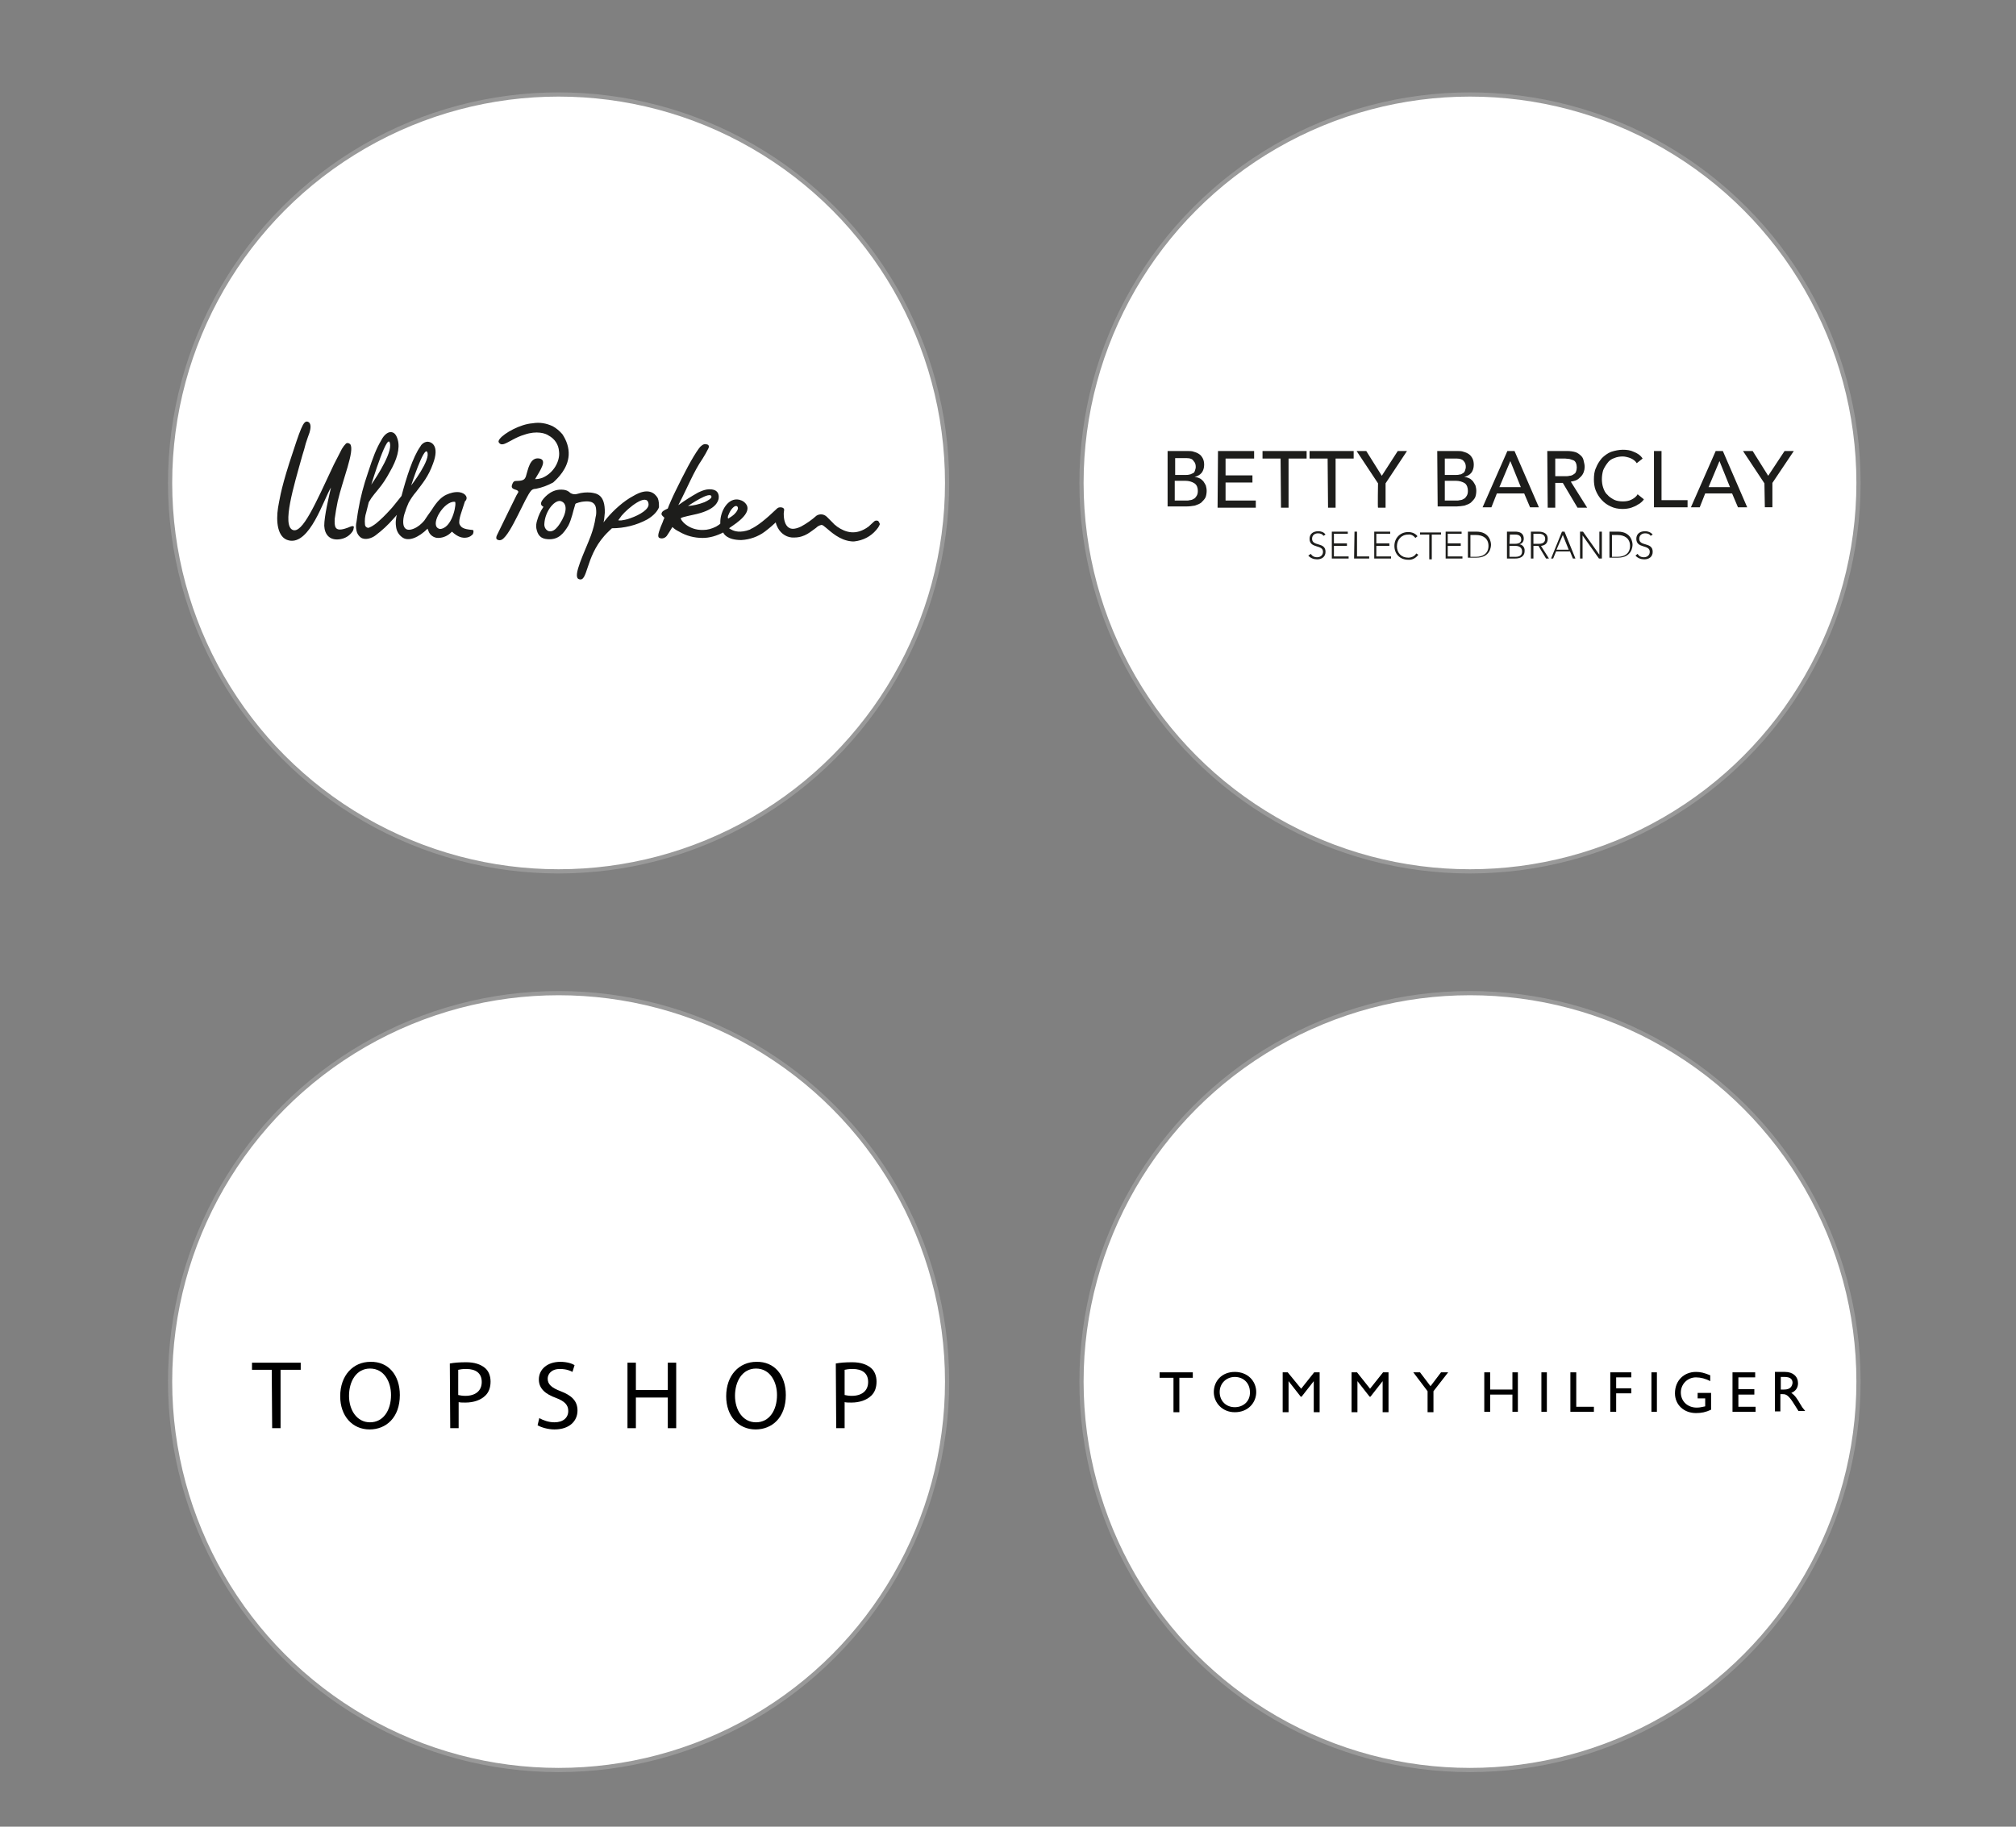 <?xml version="1.0" encoding="utf-8"?>
<!-- Generator: Adobe Illustrator 26.2.1, SVG Export Plug-In . SVG Version: 6.00 Build 0)  -->
<svg version="1.1" id="katman_1" xmlns="http://www.w3.org/2000/svg" xmlns:xlink="http://www.w3.org/1999/xlink" x="0px" y="0px"
	 viewBox="0 0 480 435" style="enable-background:new 0 0 480 435;" xml:space="preserve">
<rect x="0" y="0" width="480" height="435" fill="#808080" stroke="none"/>
<style type="text/css">
	.st0{fill:#FFFFFF;stroke:#999999;stroke-miterlimit:10;}
	.st1{fill:#1D1D1B;}
</style>
<circle class="st0" cx="133" cy="115" r="92.5"/>
<circle class="st0" cx="350" cy="115" r="92.5"/>
<circle class="st0" cx="133" cy="329" r="92.5"/>
<circle class="st0" cx="350" cy="329" r="92.5"/>
<path class="st1" d="M84.1,125.3c-0.5-0.1-0.9,0.3-2,0.6c-2.4,0.7-2.5-0.5-2.4-2.4c0.2-1.4,0.4-2.7,0.7-4.1c1.2-5.2,4.1-12.1,3-13.6
	c-0.3-0.3-0.7-0.4-1-0.2c-0.4,0.4-0.7,0.8-1,1.3c-0.7,1.3-1.5,3-1.9,3.7c-4.5,9.6-7.5,16.5-9.8,15.6c-2.6-1.1,0.2-10.3,2.3-17.8
	c0.3-0.9,0.6-2,0.8-2.8c0.4-1.3,0.6-1.7,0.9-2.6c0.2-0.7,0.6-2.3-0.5-2.6c-1-0.2-1.6,1.5-4.3,9.8c-2.2,6.9-2.4,9.2-2.7,10.7
	c-0.5,3.2-0.2,7.2,2.6,7.8c5,1.1,8.3-9.9,10-12.6c-0.5,2.2-1.6,6.8-1.6,9.1c0.1,2.1,1.3,3.6,3.8,3.2c1.2-0.2,2.2-0.8,2.9-1.8
	c0.2-0.3,0.3-0.6,0.3-0.9C84.4,125.5,84.2,125.4,84.1,125.3z M156.6,118.6c-0.7-1.2-2.3-2.6-5.8-0.5c-2.3,1.2-4.7,3.4-6.3,5.3
	c-0.3,0.4-0.6,0.7-0.8,1c0.2-0.8,0.2-1.5,0.3-2.3c0.1-4.4-2-4.6-3.3-4.8c-1.1-0.1-2.2,0-3.2,0.3c-0.6,0.2-1.2,0.1-1.7-0.2
	c-0.6-0.6-1.3-0.8-2.1-0.8c-2.8-0.1-4.5,2.4-4.7,2.7c-0.3,0.6-0.3,1,0.4,1.4c-0.7,1-1.2,2.1-1.5,3.2c-0.2,0.6-0.3,1.3-0.2,1.9
	c0.3,1.6,1,2.5,2.7,2.6c2.6,0.2,3.8-1.4,4.9-3.2c0.8-1.5,1.3-4,1.4-4.2c0.1-0.4,0.2-0.5,0.2-0.8c0.1-0.1,0.1-0.2,0.2-0.3
	c0.5-0.2,0.9-0.3,1.4-0.4c1.4-0.2,3.1-0.3,3.4,1.5c0.1,0.8,0.1,1.5-0.1,2.2c-0.2,1.5-0.6,2.9-1.1,4.3c-1.4,3.8-4.5,9.8-2.9,10.4
	c2.2,0.9,1.5-5.1,6.1-10.3c0.5-0.6,1.8-1.8,1.8-1.8c2.9,0,5.8-0.7,8.4-2.1c1.7-1,2.5-2.1,2.8-2.9
	C156.9,120.1,156.9,119.3,156.6,118.6L156.6,118.6z M133.3,124.7c-0.8,1.2-1.6,2-2.6,1.8c-0.7-0.2-1.1-0.9-1.1-1.6
	c0.1-3.3,2.7-6.2,4.1-5.5C135.1,120,135,122.1,133.3,124.7L133.3,124.7z M150.1,123.4c-0.5,0.2-0.9,0.3-1.4,0.4s-1,0.2-1.5,0.1
	l0.8-1.1c1.5-1.8,6-5.5,6.4-2.9C154.7,121.2,152.4,122.6,150.1,123.4z M208.9,124c-0.3-0.1-0.6,0-0.8,0.2c-0.4,0.4-0.9,0.8-1.3,1.2
	c-3,2.2-5.5,1.4-7.5,0c-0.3-0.3-0.7-0.5-0.9-0.8c-0.5-0.5-1.5-1.5-1.5-1.5c-0.7-0.7-1.7-0.8-2.5-0.3c-1.1,1-2.4,1.9-3.7,2.6
	c-1.7,0.8-2.6,0.6-3.2,0c-0.8-0.8-0.9-2.3-0.9-3.1c0-0.3,0.1-0.7,0.1-0.8c0.1-0.7-0.9-0.8-1.4-0.6c-0.2,0.1-0.3,0.2-0.4,0.3
	c-2.5,2.4-4.6,4.1-6.2,4.8l-0.1,0.1c-2.4,0.9-3.8,0.4-4.5,0c-0.2-0.1-0.4-0.2-0.5-0.3c0.2-0.3,5.4-3.1,4.2-5.5
	c-0.4-0.7-1-1.1-1.8-1.3c-2.7-0.6-4.5,2.8-4.5,5.3v0.4c-0.3,0.3-0.7,0.5-1,0.7c-1,0.5-2,0.8-3.1,0.8c-3.7,0.1-5.5-2.6-5.3-2.8
	c0.3-0.3,2.6-0.7,3.8-1c4.5-1.1,5-2.9,5.2-3.6c0.1-0.5,0.1-1.7-1-2.1c-1.7-0.6-3.4,0.4-3.9,0.6c-1.6,0.9-3.2,1.9-4.7,3
	c2.3-4.4,3.6-7.9,5.8-11.1c0.5-0.8,0.9-1.5,1.3-2.3c0.2-0.3,0.4-1-0.4-1.1c-0.4-0.1-0.7,0-1,0.2s-0.6,0.5-0.8,0.8
	c-1.6,2.2-3.5,5.9-5.6,10.2c-0.6,1.2-1.7,3.7-1.8,4.1c-0.6,0.3-1.5,0.6-1.5,1.3c0,0.3,0.4,0.6,0.7,0.9c-0.2,0.4-0.3,0.7-0.4,1
	l-0.5,1.2c-0.7,1.8-0.7,2.4-0.3,2.6c0.7,0.3,1.5,0,1.9-0.7c0,0,0.8-1.2,1.2-1.9c0.5,0.5,1,0.8,1.6,1.1c1.7,1,3.6,1.5,5.6,1.5
	c1.7,0,3.3-0.5,4.9-1.3c0.1,0.3,0.9,1.8,4.3,1.8c2-0.1,4-0.8,5.6-2c1.2-0.9,2.3-1.9,2.6-2.2c0.1,0.5,0.3,0.9,0.5,1.3
	c0.8,1.5,2.3,2.4,3.9,2.3c2.6,0,4-1.5,5.2-2.3c0.4-0.4,0.8-0.6,1.3-0.7c0.3,0,0.6,0.3,1.1,0.7c1.2,1,3.2,2.9,5.9,3.2
	c0.6,0.1,1.1,0,1.6-0.1c2-0.4,3.7-1.5,4.9-3.2c0.2-0.3,0.3-0.6,0.4-0.8C209.2,124.1,209.1,124,208.9,124L208.9,124z M169.4,118.3
	c0,0.4-0.8,0.9-1.7,1.3c-1.3,0.5-2.6,0.8-3.9,0.9C163.8,120.5,169.3,116.7,169.4,118.3z M173.5,122.5c0.4-1.1,1.3-2.1,1.8-2
	c0.2,0,0.4,0.2,0.4,0.5v0.1c-0.1,0.6-0.8,1.4-1.4,1.8c-0.3,0.2-0.6,0.4-0.9,0.6C173.2,123.4,173.3,122.8,173.5,122.5L173.5,122.5z
	 M135.4,108.4c0.1-1.8-0.5-3.5-1.5-5c-0.7-0.8-1.4-1.4-2.3-1.9c-1.5-0.7-3.1-1-4.8-0.7c-2.9,0.2-6.7,2.3-7.8,3.7
	c-0.3,0.4-0.4,0.7-0.2,0.9c0.4,0.6,1,0.4,1.3,0.3c1.1-0.4,2.7-1.6,4.8-2.2c2.9-1,5-0.3,5.7,0.2c1.5,0.8,2.4,2.2,2.5,3.8
	c0.3,2.3-1.3,5.2-4,6.3c-0.6,0.2-1.1,0.3-1.7,0.3c1.3-2.2,2.9-4.5,1.1-4.9c-2.4-0.5-2.8,2.8-3.3,4.3c-0.2,0.4-0.3,0.9-1.6,1
	c-1,0.1-1.3-0.2-1.7,1c-0.3,0.9,0.6,1,1.1,1.2c0.7,0.3,0.3,0.7,0.3,0.7l-0.3,0.5c0,0-3.9,7.9-4.7,9.6c-0.1,0.2-0.3,0.8,0.1,1
	s0.7,0.2,1.1,0c2.2-1.3,5.5-10.1,7-11.7c0.3-0.3,0.7-0.4,1.1-0.4c1.5-0.3,2.8-0.8,4.1-1.5C132.8,113.9,135.2,111.6,135.4,108.4z
	 M112.5,126.2c-2.3-0.2-2.7-0.6-3.1-1.4c-0.3-1.1,0.6-3.1,1.3-5.4c0.9-0.8,0.2-2-1.4-2.2c-1.1-0.1-2.1,0.2-3,0.6
	c-1.1,0.5-2.2,1.5-3.5,3.6c-0.4,0.5-1.6,2.3-1.8,2.6c-0.7,0.8-1.5,1.5-2.5,1.9s-1.9,0.4-2.3-0.5c-0.3-0.6-0.3-2.1,0.3-3.6
	c0.2-0.7,0.5-1.4,0.8-2.1c0.5-0.9,1.1-1.8,1.8-2.6c1.5-2,2.9-3.6,4-6.7c1.6-4.2-0.3-5.3-1.5-5.2c-0.6,0.1-1.2,0.5-1.5,1.1
	c-1.8,2.5-3.4,7.6-4.5,11.8c-0.1,0.1-1,1.3-1.6,2c-0.4,0.5-0.8,1-1.2,1.4c-1,1.1-2.1,2.2-3.2,3.1c-0.6,0.5-1.6,1.1-2,1.1
	c-0.4-0.1-0.7-0.4-0.7-0.8c-0.1-1,0-2,0.3-2.9c0.2-0.8,0.4-1.6,0.6-2.4c0.4-0.7,0.8-1.3,1.3-1.9c0.3-0.4,0.7-0.8,0.9-1.1
	c1.1-1.3,2-2.7,2.8-4.2c1.7-2.9,2.5-5.6,1.9-7.7c-0.4-1.4-1-1.8-1.7-1.8s-1.6,0.7-2.2,1.9c-1.2,2-2,4.1-3.2,7.8
	c-1,2.9-1.8,5.9-2.3,8.9c-0.2,1-0.4,2.9-0.5,3.2c-0.1,0.7,0,1.5,0.2,2.1c0.2,0.5,0.5,0.9,0.9,1.2c1,0.7,2.6,0.2,3.5-0.5
	c1.6-1.2,3-2.5,4.3-4c0.4-0.4,0.6-0.7,0.8-0.9c-0.1,0.3-0.2,0.7-0.2,1c-0.1,0.6-0.1,1.2,0,1.8c0.1,1,0.6,1.9,1.4,2.5
	c1.5,1.2,4,0.1,6.1-2c0.1,0.2,0.1,0.3,0.2,0.5c0.3,1,1.3,1.7,2.3,1.7c1.3,0,2.5-0.6,3.3-1.5c1.4,1.3,2.5,1.6,3.6,1.4
	c0.6-0.1,1-0.4,1.4-0.8C112.8,126.7,112.8,126.2,112.5,126.2z M101.7,107.6c1,1.8-3.8,8-3.8,8S100.9,106.3,101.7,107.6z M92.9,106
	c0.1,2.9-4.5,9.4-4.5,9.4S92.6,101.6,92.9,106z M105.2,125.9c-0.3,0.1-0.6,0.1-0.9-0.1c-1.9-1.1,1.5-6.6,4-6.3
	C108.8,119.5,107.9,125.2,105.2,125.9z"/>
<path class="st1" d="M278,107.4h4.7c0.5,0,1.2,0,1.6,0.2c0.4,0.1,0.9,0.3,1.3,0.6c0.3,0.2,0.6,0.6,0.8,1c0.2,0.4,0.3,0.9,0.3,1.5
	c0,0.7-0.2,1.4-0.6,1.9s-1,0.8-1.7,1c0.4,0,0.8,0.1,1.2,0.3c0.3,0.1,0.6,0.4,0.9,0.7c0.2,0.3,0.4,0.6,0.6,1c0.1,0.4,0.2,0.8,0.2,1.3
	s-0.1,1.2-0.3,1.6c-0.2,0.4-0.6,0.8-1,1.2c-0.4,0.3-0.9,0.5-1.5,0.7c-0.6,0.1-1.3,0.2-1.9,0.2H278V107.4L278,107.4z M279.8,113.1
	h2.5c0.3,0,0.6,0,0.9-0.1c0.3,0,0.5-0.2,0.8-0.3c0.3-0.1,0.4-0.3,0.5-0.6c0.1-0.3,0.2-0.6,0.2-0.9c0-0.5-0.1-1-0.5-1.4
	c-0.3-0.5-0.8-0.7-1.6-0.7h-2.8C279.8,109,279.8,113.1,279.8,113.1L279.8,113.1z M279.8,119.2h2.6c0.3,0,0.6,0,0.9-0.1
	c0.3,0,0.6-0.1,0.9-0.3c0.3-0.1,0.5-0.4,0.7-0.7c0.2-0.3,0.3-0.7,0.3-1.2c0-0.7-0.2-1.4-0.8-1.8c-0.6-0.4-1.4-0.6-2.1-0.6h-2.6v4.7
	H279.8z M290,107.4h8.6v1.8h-6.8v4h6.4v1.7h-6.4v4.3h7.2v1.7h-9.1L290,107.4z M304.9,109.2h-4.3v-1.8h10.5v1.8h-4.3v11.7H305
	L304.9,109.2z M316.1,109.2h-4.3v-1.8h10.5v1.8H318v11.7h-1.8L316.1,109.2z M328.1,115.1l-5.1-7.7h2.3l3.7,5.9l3.8-5.9h2.2l-5.1,7.7
	v5.8h-1.8C328,120.9,328.1,115.1,328.1,115.1z M342.2,107.4h4.7c0.5,0,1.2,0,1.6,0.2c0.4,0.1,0.9,0.3,1.3,0.6c0.3,0.2,0.6,0.6,0.8,1
	c0.2,0.4,0.3,0.9,0.3,1.5c0,0.7-0.2,1.4-0.6,1.9s-1,0.8-1.7,1c0.4,0,0.8,0.1,1.2,0.3c0.3,0.1,0.6,0.4,0.9,0.7c0.2,0.3,0.4,0.6,0.6,1
	c0.1,0.4,0.2,0.8,0.2,1.3s-0.1,1.2-0.3,1.6c-0.2,0.4-0.6,0.8-1,1.2c-0.4,0.3-0.9,0.5-1.5,0.7c-0.6,0.1-1.3,0.2-1.8,0.2h-4.6
	L342.2,107.4z M344.1,113.1h2.5c0.3,0,0.6,0,0.9-0.1c0.3,0,0.5-0.1,0.8-0.3c0.2-0.1,0.4-0.3,0.5-0.6c0.1-0.3,0.2-0.6,0.2-0.9
	c0-0.5-0.1-1-0.5-1.4c-0.3-0.4-0.9-0.6-1.6-0.6H344v3.9H344.1z M344.1,119.2h2.6c0.3,0,0.6,0,0.9-0.1c0.3,0,0.6-0.1,0.9-0.3
	c0.3-0.1,0.5-0.4,0.7-0.7c0.2-0.3,0.3-0.7,0.3-1.2c0-0.7-0.2-1.4-0.7-1.8c-0.6-0.4-1.4-0.6-2.1-0.6H344v4.7H344.1z M358.9,107.4h1.7
	l5.8,13.4h-2.1l-1.4-3.3h-6.5l-1.3,3.3H353L358.9,107.4z M362.1,116l-2.5-6.2L357,116H362.1z M368.4,107.4h4.7
	c0.7,0,1.5,0.1,2.1,0.3c0.5,0.2,0.9,0.5,1.3,0.9c0.3,0.3,0.5,0.7,0.6,1.3c0.1,0.4,0.2,0.8,0.2,1.3c0,0.8-0.3,1.7-0.9,2.3
	c-0.3,0.3-0.6,0.6-1,0.8s-0.9,0.3-1.4,0.4l3.9,6.2h-2.3l-3.5-5.9h-1.8v5.9h-1.8L368.4,107.4z M370.3,113.4h2.4c0.3,0,0.7,0,1-0.1
	c0.3,0,0.6-0.1,0.9-0.3c0.3-0.2,0.5-0.3,0.6-0.6c0.3-0.7,0.3-1.5,0-2.2c-0.1-0.2-0.3-0.5-0.6-0.6l-0.9-0.3c-0.3,0-0.7-0.1-1-0.1
	h-2.4V113.4z M389.7,110.3c-0.3-0.5-0.8-0.9-1.5-1.2c-0.5-0.2-1.3-0.4-1.8-0.4c-0.7,0-1.4,0.1-2.1,0.4c-0.6,0.2-1.2,0.6-1.6,1.2
	c-0.4,0.5-0.8,1.2-1,1.7c-0.2,0.7-0.3,1.4-0.3,2.1c0,0.7,0.1,1.4,0.3,2c0.2,0.6,0.5,1.3,1,1.7c0.4,0.5,0.9,0.8,1.6,1.2
	c0.6,0.3,1.4,0.4,2.1,0.4c0.7,0,1.4-0.1,2-0.4c0.6-0.3,1.2-0.7,1.5-1.3l1.5,1.2c-0.1,0.2-0.3,0.4-0.5,0.6c-0.3,0.3-0.6,0.5-1,0.7
	c-0.4,0.3-1,0.5-1.5,0.7c-0.6,0.2-1.4,0.3-2.1,0.3c-1,0-2-0.2-2.8-0.6c-1.6-0.7-2.9-2.1-3.6-3.9c-0.3-0.8-0.4-1.7-0.4-2.5
	c0-1,0.1-2,0.5-2.8c0.3-0.8,0.8-1.6,1.4-2.3c0.6-0.6,1.4-1.2,2.2-1.5c0.9-0.3,1.9-0.5,2.8-0.5s1.8,0.1,2.6,0.5
	c0.8,0.3,1.6,0.8,2.1,1.6L389.7,110.3L389.7,110.3z M393.8,107.4h1.8v11.7h6.2v1.7h-8V107.4L393.8,107.4z M408.5,107.4h1.7l5.8,13.4
	h-2.2l-1.4-3.3H406l-1.3,3.3h-2.1L408.5,107.4z M411.9,116l-2.5-6.2l-2.6,6.2H411.9z M420.1,115.1l-5.1-7.7h2.3l3.7,5.9l3.9-5.9h2.2
	L422,115v5.8h-1.8L420.1,115.1L420.1,115.1z M312.1,131.9c0.3,0.5,0.8,0.8,1.5,0.8c0.8,0,1.4-0.5,1.4-1.3c0-1.8-3.2-0.7-3.2-3.1
	c0-1.2,0.9-1.8,2.1-1.8c0.6,0,1.3,0.2,1.7,0.8l-0.5,0.3c-0.2-0.4-0.7-0.6-1.3-0.6c-0.7,0-1.4,0.4-1.4,1.3c0,1.9,3.2,0.7,3.2,3.1
	c0,1.2-0.9,1.8-2,1.8c-0.8,0-1.6-0.3-2.1-0.9C311.5,132.3,312.1,131.9,312.1,131.9z M317,126.6h3.9v0.5h-3.3v2.3h3.1v0.6h-3.1v2.5
	h3.5v0.5h-4v-6.4H317z M322.5,126.6h0.6v5.9h2.9v0.5h-3.6L322.5,126.6L322.5,126.6z M327.1,126.6h3.9v0.5h-3.3v2.3h3.1v0.6h-3.1v2.5
	h3.5v0.5h-4v-6.4H327.1z M337.7,132.1c-0.5,0.7-1.4,1.3-2.4,1.2c-2,0-3.3-1.4-3.3-3.3s1.4-3.3,3.3-3.3c0.8,0,1.7,0.3,2.2,1l-0.5,0.4
	c-0.4-0.5-1-0.9-1.7-0.8c-1.7,0-2.7,1.3-2.7,2.8s1,2.7,2.7,2.7c0.7,0,1.5-0.3,1.9-1L337.7,132.1z M340.3,127.3h-2.2v-0.5h5v0.5h-2.2
	v5.9h-0.6C340.3,133.2,340.3,127.3,340.3,127.3z M344.1,126.6h3.9v0.5h-3.3v2.3h3.1v0.6h-3.1v2.5h3.5v0.5h-4v-6.4H344.1z
	 M349.5,126.6h2c3.3,0,3.5,2.7,3.5,3.1s-0.1,3.1-3.5,3.1h-2V126.6z M350.1,132.6h1.3c1.7,0,3-0.8,3-2.6s-1.3-2.6-3-2.6h-1.3V132.6z
	 M358.8,126.6h1.9c0.9,0,2.1,0.2,2.1,1.7c0,0.6-0.4,1.3-1.2,1.3c0.8,0,1.5,0.7,1.4,1.6c0,1.5-1.3,1.8-2.2,1.8h-2
	C358.8,132.9,358.8,126.6,358.8,126.6z M359.4,129.5h1.3c1.3,0,1.5-0.6,1.5-1c0-0.9-0.6-1.2-1.4-1.2h-1.3L359.4,129.5L359.4,129.5z
	 M359.4,132.6h1.4c1.4,0,1.6-0.7,1.6-1.3c0-0.9-0.7-1.3-1.5-1.3h-1.5V132.6L359.4,132.6z M364.5,126.6h1.7c0.5,0,2.3,0,2.3,1.7
	c0,1.3-0.9,1.6-1.6,1.7l1.9,3h-0.7l-1.8-3h-1.2v3h-0.6V126.6L364.5,126.6z M365.1,129.5h1.3c1.3,0,1.5-0.7,1.5-1.2
	c0-0.4-0.2-1.2-1.5-1.2h-1.3V129.5z M371.9,126.6h0.6l2.6,6.4h-0.6l-0.7-1.7h-3.3l-0.7,1.7h-0.5L371.9,126.6L371.9,126.6z
	 M372.1,127.4l-1.5,3.5h2.9L372.1,127.4L372.1,127.4z M376.2,126.6h0.7l3.9,5.5v-5.5h0.6v6.4h-0.7l-3.9-5.5v5.5h-0.6V126.6z
	 M383.2,126.6h2c3.3,0,3.5,2.7,3.5,3.1s-0.1,3.1-3.5,3.1h-2V126.6z M383.8,132.6h1.3c1.7,0,3-0.8,3-2.6s-1.3-2.6-3-2.6h-1.3V132.6z
	 M389.9,131.9c0.3,0.5,0.8,0.8,1.5,0.8c0.8,0,1.4-0.5,1.4-1.3c0-1.8-3.2-0.7-3.2-3.1c0-1.2,0.9-1.8,2.1-1.8c0.6,0,1.3,0.2,1.8,0.8
	l-0.5,0.3c-0.2-0.4-0.7-0.6-1.3-0.6c-0.7,0-1.4,0.4-1.4,1.3c0,1.9,3.2,0.7,3.2,3.1c0,1.2-0.9,1.8-2,1.8c-0.8,0-1.6-0.3-2.1-0.9
	C389.4,132.3,389.9,131.9,389.9,131.9z"/>
<g>
	<path d="M64.7,326.2H60v-1.7h11.6v1.7h-4.8v13.9h-2L64.7,326.2L64.7,326.2z"/>
	<path d="M95.2,332.2c0,5.4-3.3,8.2-7.2,8.2c-4.1,0-7-3.2-7-7.9c0-5,3.1-8.2,7.2-8.2C92.5,324.2,95.2,327.5,95.2,332.2z M83.1,332.4
		c0,3.3,1.8,6.3,5,6.3s5-2.9,5-6.5c0-3.1-1.6-6.3-5-6.3C84.8,325.9,83.1,329,83.1,332.4z"/>
	<path d="M107.1,324.7c1-0.2,2.3-0.3,3.9-0.3c2,0,3.4,0.5,4.4,1.3c0.9,0.7,1.4,1.9,1.4,3.3c0,1.4-0.4,2.5-1.2,3.3
		c-1.1,1.1-2.8,1.7-4.8,1.7c-0.6,0-1.2,0-1.6-0.1v6.2h-2L107.1,324.7L107.1,324.7z M109.1,332.2c0.5,0.1,1,0.2,1.7,0.2
		c2.4,0,3.9-1.2,3.9-3.3s-1.4-3.1-3.7-3.1c-0.9,0-1.5,0.1-1.9,0.2V332.2L109.1,332.2z"/>
	<path d="M128.4,337.7c0.9,0.5,2.2,1,3.6,1c2.1,0,3.3-1.1,3.3-2.7c0-1.4-0.8-2.3-2.9-3.1c-2.5-0.9-4.1-2.2-4.1-4.4
		c0-2.4,2-4.2,5.1-4.2c1.6,0,2.8,0.4,3.4,0.8l-0.5,1.6c-0.5-0.3-1.5-0.7-3-0.7c-2.1,0-2.9,1.3-2.9,2.3c0,1.4,1,2.2,3.1,3
		c2.6,1,4,2.3,4,4.6c0,2.4-1.8,4.5-5.5,4.5c-1.5,0-3.2-0.5-4-1L128.4,337.7z"/>
	<path d="M151.4,324.5v6.5h7.6v-6.5h2v15.6h-2v-7.3h-7.6v7.3h-2v-15.6H151.4z"/>
	<path d="M187.1,332.2c0,5.4-3.3,8.2-7.2,8.2c-4.1,0-7-3.2-7-7.9c0-5,3.1-8.2,7.2-8.2C184.4,324.2,187.1,327.5,187.1,332.2z
		 M175,332.4c0,3.3,1.8,6.3,5,6.3s5-2.9,5-6.5c0-3.1-1.6-6.3-5-6.3C176.7,325.9,175,329,175,332.4z"/>
	<path d="M199,324.7c1-0.2,2.3-0.3,3.9-0.3c2,0,3.4,0.5,4.4,1.3c0.9,0.7,1.4,1.9,1.4,3.3c0,1.4-0.4,2.5-1.2,3.3
		c-1.1,1.1-2.8,1.7-4.8,1.7c-0.6,0-1.2,0-1.6-0.1v6.2h-2L199,324.7L199,324.7z M201.1,332.2c0.5,0.1,1,0.2,1.7,0.2
		c2.4,0,3.9-1.2,3.9-3.3s-1.4-3.1-3.7-3.1c-0.9,0-1.5,0.1-1.9,0.2V332.2L201.1,332.2z"/>
</g>
<g>
	<g>
		<polygon points="284,326.8 284,328.1 280.8,328.1 280.8,336.3 279.4,336.3 279.4,328.1 276.1,328.1 276.1,326.8 		"/>
		<polygon points="306.6,326.8 309.8,330.7 312.9,326.8 314.2,326.8 314.2,336.3 312.8,336.3 312.8,328.9 312.8,328.9 309.9,332.6 
			309.7,332.6 306.8,328.9 306.8,328.9 306.8,336.3 305.4,336.3 305.4,326.8 		"/>
		<polygon points="323.1,326.8 326.2,330.7 329.3,326.8 330.6,326.8 330.6,336.3 329.2,336.3 329.2,328.9 329.2,328.9 326.3,332.6 
			326.1,332.6 323.2,328.9 323.2,328.9 323.2,336.3 321.8,336.3 321.8,326.8 		"/>
		<polygon points="338.1,326.8 340.6,330.1 343.1,326.8 344.8,326.8 341.3,331.3 341.3,336.3 339.9,336.3 339.9,331.3 336.5,326.8 
					"/>
		<g>
			<path d="M294,326.7c-3.1,0-5,2.2-5,4.8c0,2.5,2,4.8,5,4.8c3.2,0,5.1-2.3,5.1-4.8C299.1,328.9,297.1,326.7,294,326.7z M294,335.1
				c-2.1,0-3.6-1.5-3.6-3.6c0-2.1,1.6-3.6,3.6-3.6c2.1,0,3.6,1.5,3.6,3.6C297.7,333.6,296.1,335.1,294,335.1z"/>
		</g>
	</g>
	<g>
		<path d="M403.8,326.7c1.1,0,1.9,0.2,3.4,0.8v1.4c-1.1-0.6-2.3-0.9-3.4-0.9c-2,0-3.6,1.6-3.6,3.6c0,2.1,1.6,3.6,3.8,3.6
			c0.8,0,1.4-0.2,2-0.3v-1.9h-1.8v-1.3h3.2v4c-1.3,0.6-2.3,0.8-3.6,0.8c-2.9,0-5-2-5-4.7C398.8,328.7,401,326.7,403.8,326.7
			L403.8,326.7z"/>
		<polygon points="354.8,326.8 354.8,330.9 360.1,330.9 360.1,326.8 361.4,326.8 361.4,336.2 360.1,336.2 360.1,332.1 354.8,332.1 
			354.8,336.2 353.4,336.2 353.4,326.8 		"/>
		<rect x="367" y="326.8" width="1.3" height="9.4"/>
		<polygon points="375.3,326.8 375.3,335 379.5,335 379.5,336.2 373.9,336.2 373.9,326.8 		"/>
		<polygon points="388.4,326.8 388.4,328 384.8,328 384.8,330.6 388.4,330.6 388.4,331.8 384.8,331.8 384.8,336.2 383.4,336.2 
			383.4,326.8 		"/>
		<polygon points="394.5,326.8 394.5,336.2 393.2,336.2 393.2,326.8 		"/>
		<polygon points="417.9,326.8 417.9,328 413.9,328 413.9,330.8 417.7,330.8 417.7,332.1 413.9,332.1 413.9,335 418,335 418,336.2 
			412.5,336.2 412.5,326.8 		"/>
		<g>
			<path d="M428.6,334.3c-0.7-1.2-1.2-2-2.1-2.6c1-0.4,1.6-1.2,1.6-2.3c0-1.6-1.2-2.7-3.1-2.7l0,0h-2.4v9.4h1.3v-4.1h0.6
				c0.7,0,1.3,0.2,2.5,2.1l1.2,1.9h1.6C429.2,335.3,429,335,428.6,334.3z M424.8,330.9H424v-3h0.9c1.3,0,1.9,0.5,1.9,1.4
				C426.7,330.1,426.3,330.9,424.8,330.9z"/>
		</g>
	</g>
</g>
</svg>
